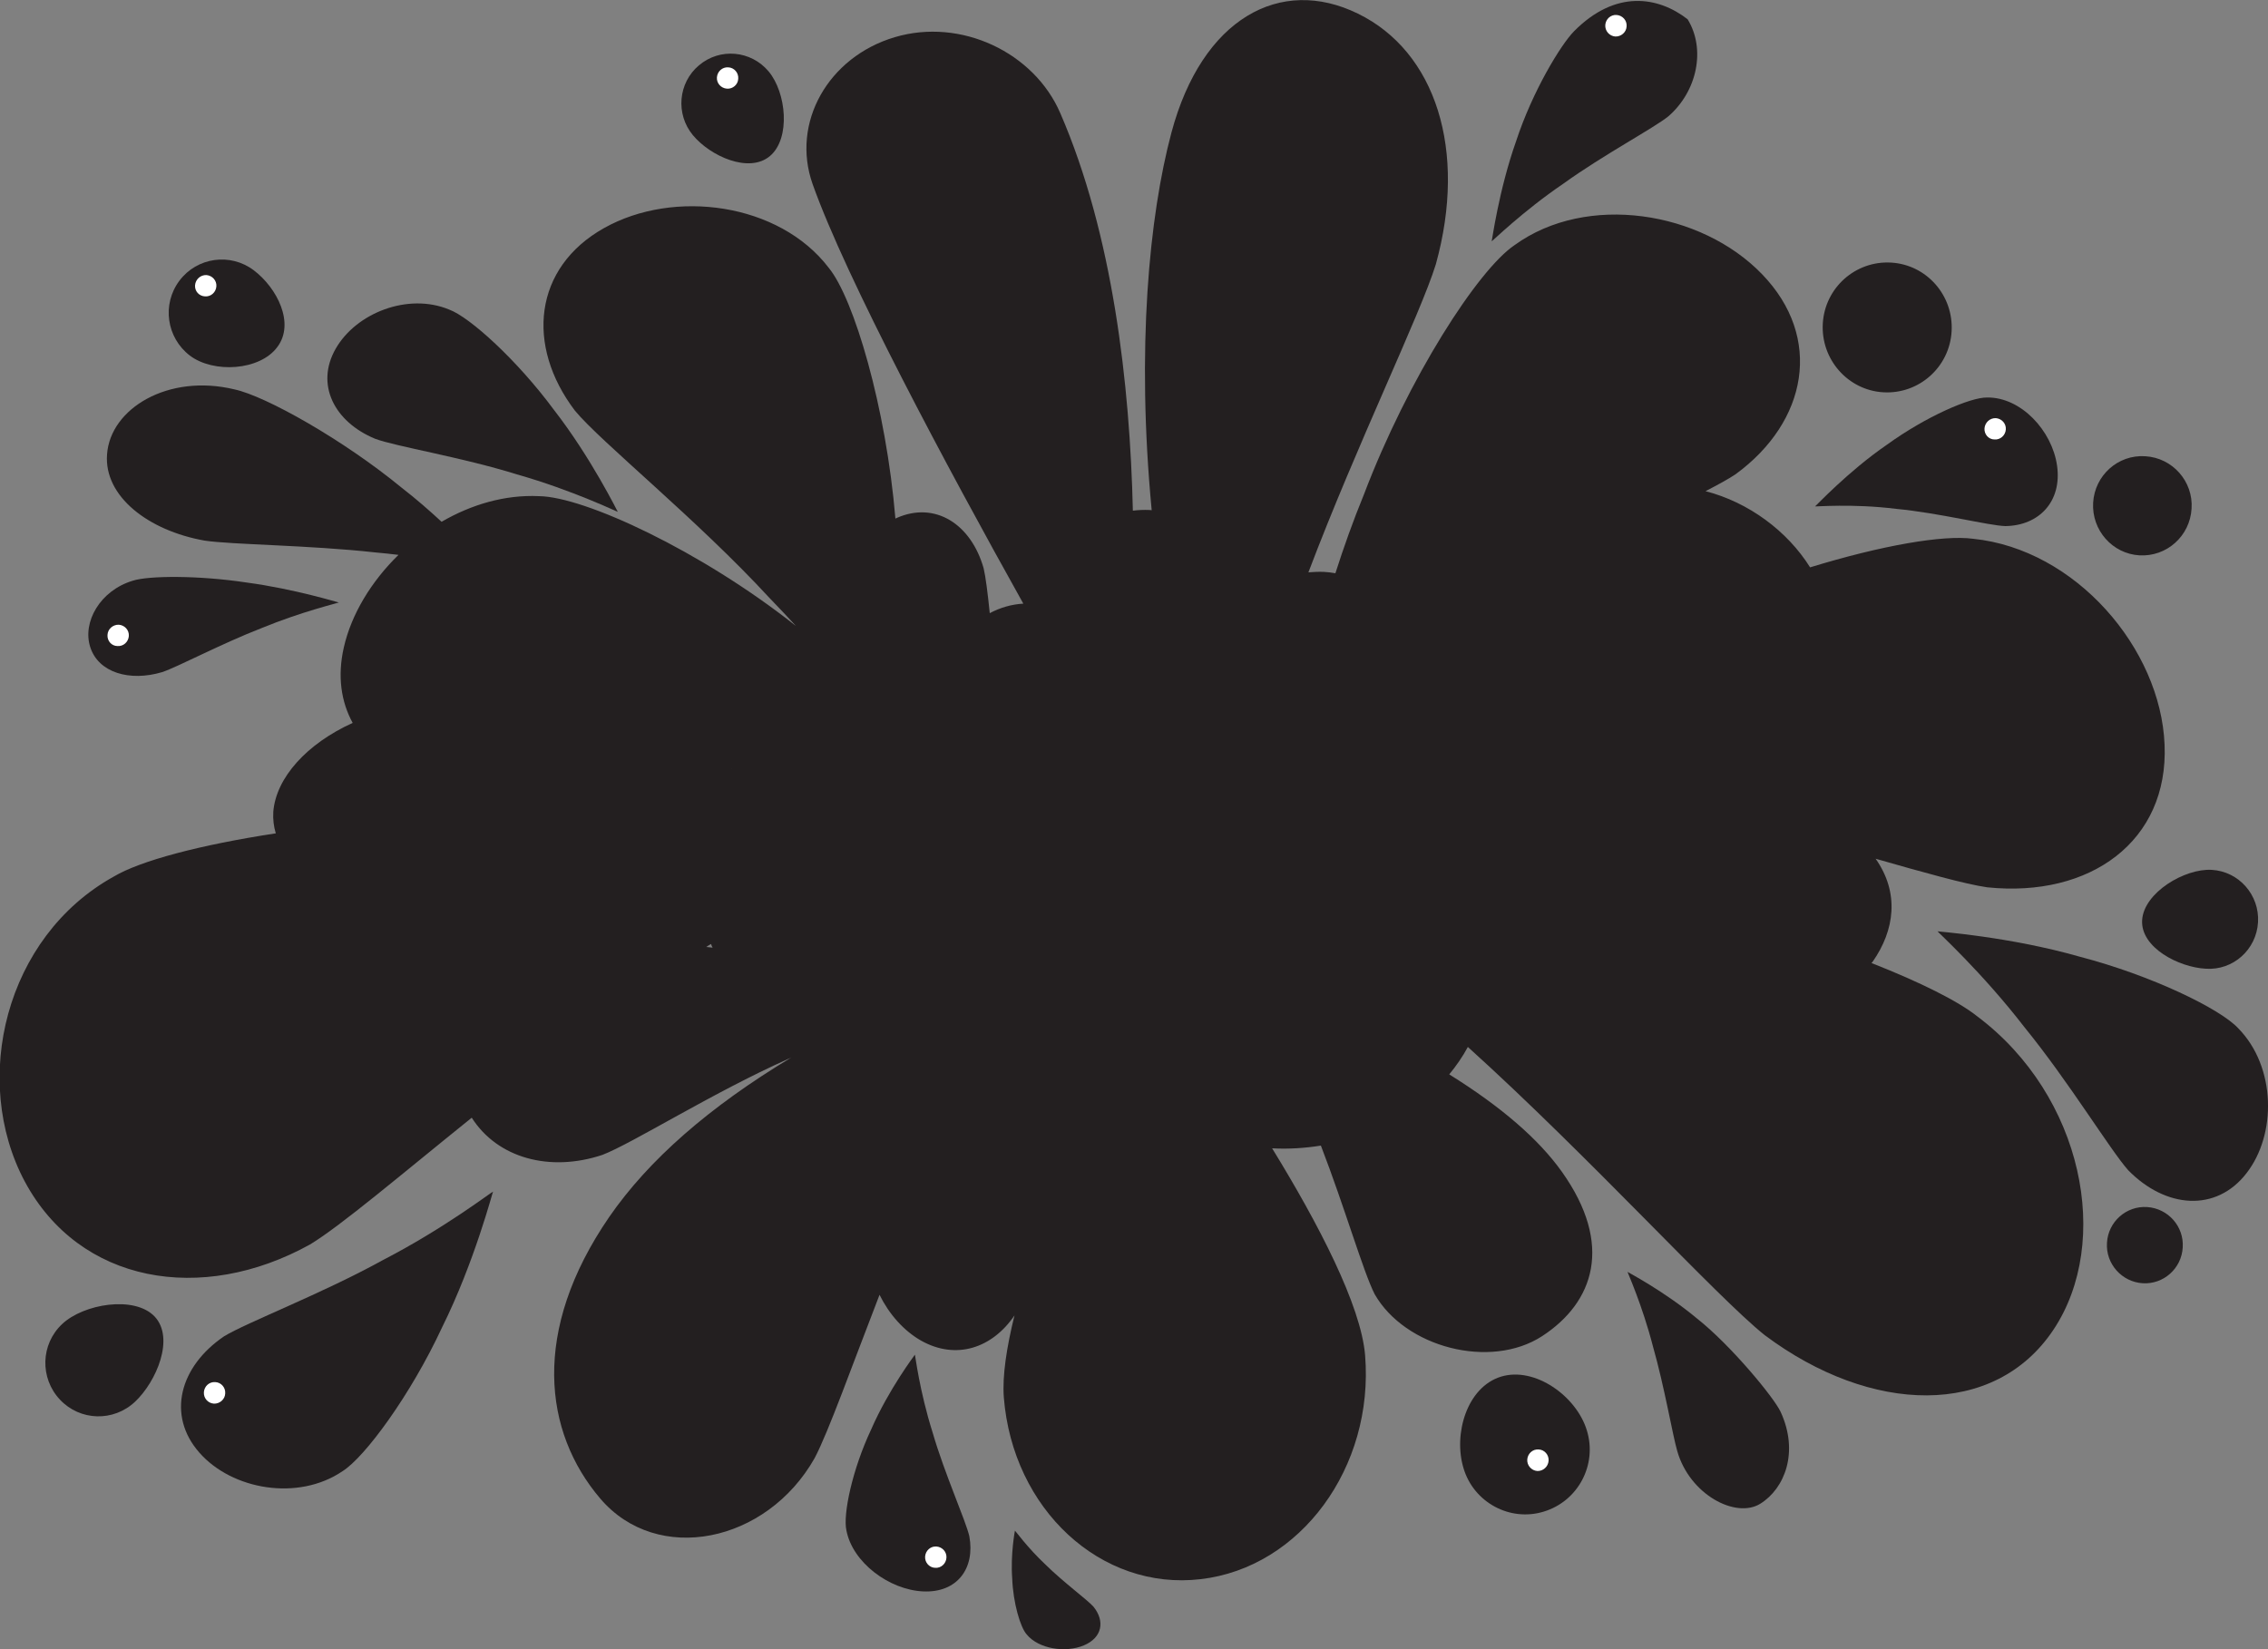<?xml version="1.0" encoding="utf-8"?>
<!-- Generator: Adobe Illustrator 24.2.3, SVG Export Plug-In . SVG Version: 6.00 Build 0)  -->
<svg version="1.1" id="Layer_1" xmlns="http://www.w3.org/2000/svg" xmlns:xlink="http://www.w3.org/1999/xlink" x="0px" y="0px"
	 viewBox="0 0 1000 727.3" style="enable-background:new 0 0 1000 727.3;" xml:space="preserve">
<rect x="0" y="0" width="1000" height="727.3" fill="#808080" stroke="none"/>
<style type="text/css">
	.st0{fill:#231F20;}
	.st1{fill:#FFFFFF;}
</style>
<g>
	<path class="st0" d="M407,701.8c-14.9-0.7-31.1-12.7-33.8-26.9c-1.6-7,2.6-26.9,10.9-44.5c7.7-17.7,19.4-33.1,19.3-33
		c0.1-0.1,2,16,7.8,34.3c5.3,18.3,14.6,38.8,16.2,45.8C430,691.7,422,702.5,407,701.8"/>
	<path class="st0" d="M477.9,725.6c-8.1,3.4-19.9,1.6-25.2-4.8c-2.8-3.1-6-13.9-6.4-24.7c-0.8-10.6,1.2-21.2,1.2-21.1
		c0.1-0.1,5.4,7.4,13.5,15c7.8,7.7,18.3,15.4,21.1,18.5C487.3,714.9,486,722.2,477.9,725.6"/>
	<path class="st0" d="M39.8,285.4c-3.6-11.1,4.4-25,18.7-29.3c7-2.3,29.3-2.4,50.3,0.8c21,2.8,40.7,8.9,40.6,8.8
		c0.1,0.1-16.4,4-34.1,11.3c-17.8,6.9-36.9,17.1-43.8,19.4C57.1,300.7,43.4,296.6,39.8,285.4"/>
	<path class="st0" d="M744.1,8.5c-13-10.1-31.8-13.2-50.1,5.3c-5.8,5.9-18.3,26.4-25.5,48.4c-7.7,21.7-10.7,44.4-10.8,44.2
		c0.1,0.2,13.5-13.1,31.6-25.4c17.6-12.7,39.9-24.5,46.3-29.7C748.3,40.3,752.2,21.7,744.1,8.5"/>
	<path class="st0" d="M87.9,640.6c14.4,16.4,43.5,21.5,63.1,8.2c9.9-6.2,30.1-33.7,43.9-63.4c14.4-29,22.4-60.2,22.5-59.9
		c-0.1-0.3-21.1,16-48.6,30.2c-26.8,14.8-60,27.5-70,33.6C79.2,602.6,73.4,624.1,87.9,640.6"/>
	<path class="st0" d="M990.5,517.4c13.4-17.2,13-46.9-3.5-63.8c-7.9-8.7-38.5-23.5-70-31.7c-31.1-8.9-63-11.1-62.7-11.2
		c-0.2,0.1,19.5,17.9,38.4,42.4c19.4,23.8,37.9,54.3,45.7,63C954.9,532.9,977.1,534.7,990.5,517.4"/>
	<path class="st0" d="M776.2,663.1c10.7-6.7,17.1-22.7,8.9-40.5c-3-6.4-21.9-29.3-36.8-41.1c-14.5-12.1-30.8-20.6-30.7-20.6
		c-0.1,0,6.5,14.6,11.2,32.8c5.1,17.9,8.7,39.3,10.7,46.1C744.9,659.1,765.4,669.9,776.2,663.1"/>
	<path class="st0" d="M645.3,647.5c-4.6-15.1,1.5-35.8,16.5-40.4c15-4.6,33.4,8.7,37.9,23.8c4.6,15.1-3.9,31.1-19,35.7
		C665.8,671.2,649.8,662.6,645.3,647.5"/>
	<path class="st0" d="M26.4,617.2c-8.9-9.5-8.5-24.4,1-33.3c9.4-8.9,31.9-12.7,40.8-3.3c8.9,9.5,0.8,28.6-8.6,37.5
		C50.1,627.1,35.3,626.7,26.4,617.2"/>
	<path class="st0" d="M83.7,156.8c-10.3-7.9-12.4-22.6-4.6-33c7.8-10.4,22.5-12.4,32.8-4.6c10.3,7.8,18.2,23.4,10.4,33.8
		C114.6,163.5,94.1,164.7,83.7,156.8"/>
	<path class="st0" d="M339.5,68.8c-9.2,7.8-26.3,0.1-34-9.2c-7.7-9.3-6.5-23.1,2.7-30.8c9.2-7.8,22.9-6.6,30.7,2.7
		S348.7,61,339.5,68.8"/>
	<path class="st0" d="M922.9,221.7c0.7-12.1,11-21.3,23-20.5c12,0.7,21.2,11.1,20.4,23.1c-0.7,12.1-11,21.3-23,20.6
		C931.4,244.2,922.2,233.8,922.9,221.7"/>
	<path class="st0" d="M944.5,405.8c0.7-12.1,18.7-22.9,30.7-22.2c12,0.7,21.1,11.1,20.4,23.1c-0.7,12.1-11,21.3-23,20.5
		C960.7,426.6,943.8,417.9,944.5,405.8"/>
	<path class="st0" d="M803.7,142.7c0.9-15.8,14.4-27.8,30.1-26.9s27.6,14.5,26.7,30.3c-0.9,15.8-14.4,27.8-30.1,26.9
		C814.8,172.1,802.8,158.5,803.7,142.7"/>
	<path class="st0" d="M929,548.1c0.5-9.3,8.5-16.4,17.7-15.8c9.2,0.6,16.3,8.5,15.7,17.8c-0.5,9.3-8.5,16.4-17.7,15.8
		C935.5,565.3,928.4,557.3,929,548.1"/>
	<path class="st0" d="M907,205.4c-2.2-15.6-16-30.3-30.8-30.1c-7.3-0.2-27.1,8.4-44.2,20.8c-17.2,11.8-31.7,27.4-31.7,27.2
		c-0.1,0.2,16.5-1.3,35.7,1.1c19.1,1.8,40.9,7.4,48.2,7.6C899.1,231.8,909.2,221.1,907,205.4"/>
	<path class="st1" d="M86,125.8c0.2-2.6,2.4-4.6,5-4.5c2.6,0.2,4.6,2.4,4.4,5c-0.2,2.6-2.4,4.6-5,4.4
		C87.8,130.6,85.8,128.4,86,125.8"/>
	<path class="st1" d="M47.4,280c0.1-2.6,2.4-4.6,5-4.5c2.6,0.2,4.6,2.4,4.4,5c-0.2,2.6-2.4,4.6-5,4.4
		C49.2,284.9,47.2,282.6,47.4,280"/>
	<path class="st1" d="M89.9,613.9c0.2-2.6,2.4-4.6,5-4.4c2.6,0.1,4.6,2.4,4.4,5c-0.1,2.6-2.4,4.6-5,4.5
		C91.7,618.8,89.7,616.6,89.9,613.9"/>
	<path class="st1" d="M407.9,686.4c0.2-2.6,2.4-4.6,5-4.4c2.6,0.2,4.6,2.4,4.4,5c-0.2,2.6-2.4,4.6-5,4.4
		C409.7,691.3,407.7,689,407.9,686.4"/>
	<path class="st1" d="M673.4,643.6c0.2-2.6,2.4-4.6,5-4.4c2.6,0.1,4.6,2.4,4.4,5c-0.2,2.6-2.4,4.6-5,4.5
		C675.2,648.5,673.2,646.2,673.4,643.6"/>
	<path class="st1" d="M875,188.9c0.2-2.6,2.4-4.6,5-4.5c2.6,0.2,4.6,2.4,4.4,5c-0.2,2.6-2.4,4.6-5,4.4
		C876.8,193.8,874.8,191.5,875,188.9"/>
	<path class="st1" d="M707.8,11c0.2-2.6,2.4-4.6,5-4.4c2.6,0.2,4.6,2.4,4.4,5c-0.1,2.6-2.4,4.6-5,4.5
		C709.6,15.9,707.6,13.6,707.8,11"/>
	<path class="st1" d="M316.1,34.1c0.2-2.6,2.4-4.6,5-4.4c2.6,0.1,4.6,2.4,4.4,5c-0.1,2.6-2.4,4.6-5,4.4
		C317.9,38.9,315.9,36.7,316.1,34.1"/>
	<path class="st0" d="M165.4,193.5c9.1,3.4,38.2,8.1,62.5,15.7c24.7,7,44.5,16.7,44.5,16.5c0,0.2-11.7-23.8-28.2-45
		c-16.1-21.8-37.1-40.9-46.2-44.2c-18.1-7.5-41,1.5-50,17.3C139,169.5,147.3,186,165.4,193.5"/>
	<path class="st0" d="M954.4,328.4c-1.7-42.4-39.2-86.2-84.4-90.8c-13.1-1.8-40.3,2.9-71.9,12.6c-10-16-27.1-28.7-46.1-33.6
		c5.6-2.9,10.2-5.4,13.3-7.5c31.7-23.2,38.6-60.3,11.6-88.2c-26.8-27.8-77.3-35.9-109.1-12.8c-16.1,10.8-46.9,58.6-66.4,109.9
		c-4.8,11.7-9,23.5-12.6,34.8c-1.6-0.3-3.3-0.5-5-0.6c-2.3-0.1-4.6,0-6.9,0.2c21.6-57,49.3-113.6,56.2-135.9
		c13.9-50.3-0.1-93.8-34.4-110.5c-34.1-16.7-68.7,2-82.2,52.5c-9.8,36.7-15.5,95.2-8.7,166.5c-0.3,0-0.6-0.1-1-0.1
		c-2.5-0.1-4.9,0-7.3,0.3c-1.3-55.7-8.8-121.8-32-175.3c-11.5-26.7-43.7-42.2-73-33.5c-29.3,8.7-45.8,37.7-36.2,64.8
		c14.9,41.9,58.9,124.1,92.9,185c-5.3,0.3-10.3,1.8-14.8,4.2c-0.9-8.8-1.8-16-2.7-19.8c-5.5-19.4-21.3-29.7-38.3-22.2
		c-0.2,0.1-0.4,0.2-0.6,0.3c-4.1-49-18.3-97.1-29.4-110.6c-21.8-28.6-68.2-34.9-99.1-17.5c-31,17.4-34.6,51.8-12.8,80.5
		c11.4,13.8,53.9,48,85.6,82.4c4.1,4.2,8,8.4,11.8,12.5c-0.1-0.1-0.3-0.2-0.4-0.3c-41.4-32.7-92.8-56.7-112.9-56.9
		c-15-0.7-29.8,3.7-42.9,11.3c-5.2-4.8-11.1-10-17.7-15.1c-25.4-20.9-59.9-40.4-73.7-43.3c-29.1-7-54.7,8.4-56.1,28.7
		c-1.4,18.5,18.2,33.6,43,38c11.8,1.8,46.3,2,75.1,5.2c3.6,0.3,7.1,0.7,10.4,1.1c-12,11.7-20.8,26.2-24.1,40.8
		c-2.9,12.7-1.2,24,3.9,33.3c-20.1,9.1-33.8,24.1-35,39.2c-0.2,3.4,0.2,6.5,1.1,9.5c-33.5,5.1-59.8,12.1-71.5,19.1
		c-47.8,26.5-63,89.7-39.2,134.4C35,566,88.9,575.3,136.7,548.8c13.7-8.3,40-30.7,71.3-55.9c11.4,17.9,34.5,24.1,57.6,16.4
		c13.1-5,48.5-27.4,81.9-42.3c0.5-0.2,1-0.4,1.5-0.7c-36.3,21.8-63.1,45.3-80.4,70.4c-34.5,50.2-28.9,94.9-3.9,124.2
		c25.1,29.4,73.3,19.6,94.5-17.9c6.1-11.6,16.2-40,28.6-72c4.2,8.5,10.6,15.8,18.3,20.2c15.5,8.7,31.4,3.3,41.2-11.1
		c-3.5,14.2-5.4,26.7-4.7,36.1c3.9,49.4,42.8,85.4,86.8,80.2c44-5.1,76.5-49.3,72.5-98.7c-1.8-22-20.6-58.1-41-91.3
		c7.4,0.4,14.6-0.1,21.5-1.2c10.6,27.5,18.7,55.7,23.7,65.5c13.4,23.5,51,33.4,73.9,18.5c22.8-14.9,31.5-40.3,8.7-72.4
		c-10.3-14.5-26.9-28.8-49.7-43c3.1-3.8,5.9-7.8,8.2-12.1c53.8,48.6,109.6,110.1,130.9,127.1c46.9,35.1,101.4,36.5,127.3-2.4
		c25.8-38.7,13.2-103.1-33.6-138.2c-8.4-6.7-25-15-46.6-23.5c0.1-0.2,0.3-0.4,0.5-0.6c9.7-13.9,11.9-30.3,1.3-45.4
		c21.7,6.2,39.5,11.2,49.2,12.6C921.6,396,956.2,371,954.4,328.4 M322.8,338.9c-0.1,0-0.1,0-0.2-0.1L322.8,338.9
		C322.8,338.8,322.8,338.9,322.8,338.9 M313.5,416.3c0.2,0.6,0.4,1.1,0.7,1.6c-0.9-0.1-1.8-0.2-2.8-0.3
		C312.1,417.1,312.8,416.7,313.5,416.3"/>
</g>
</svg>
